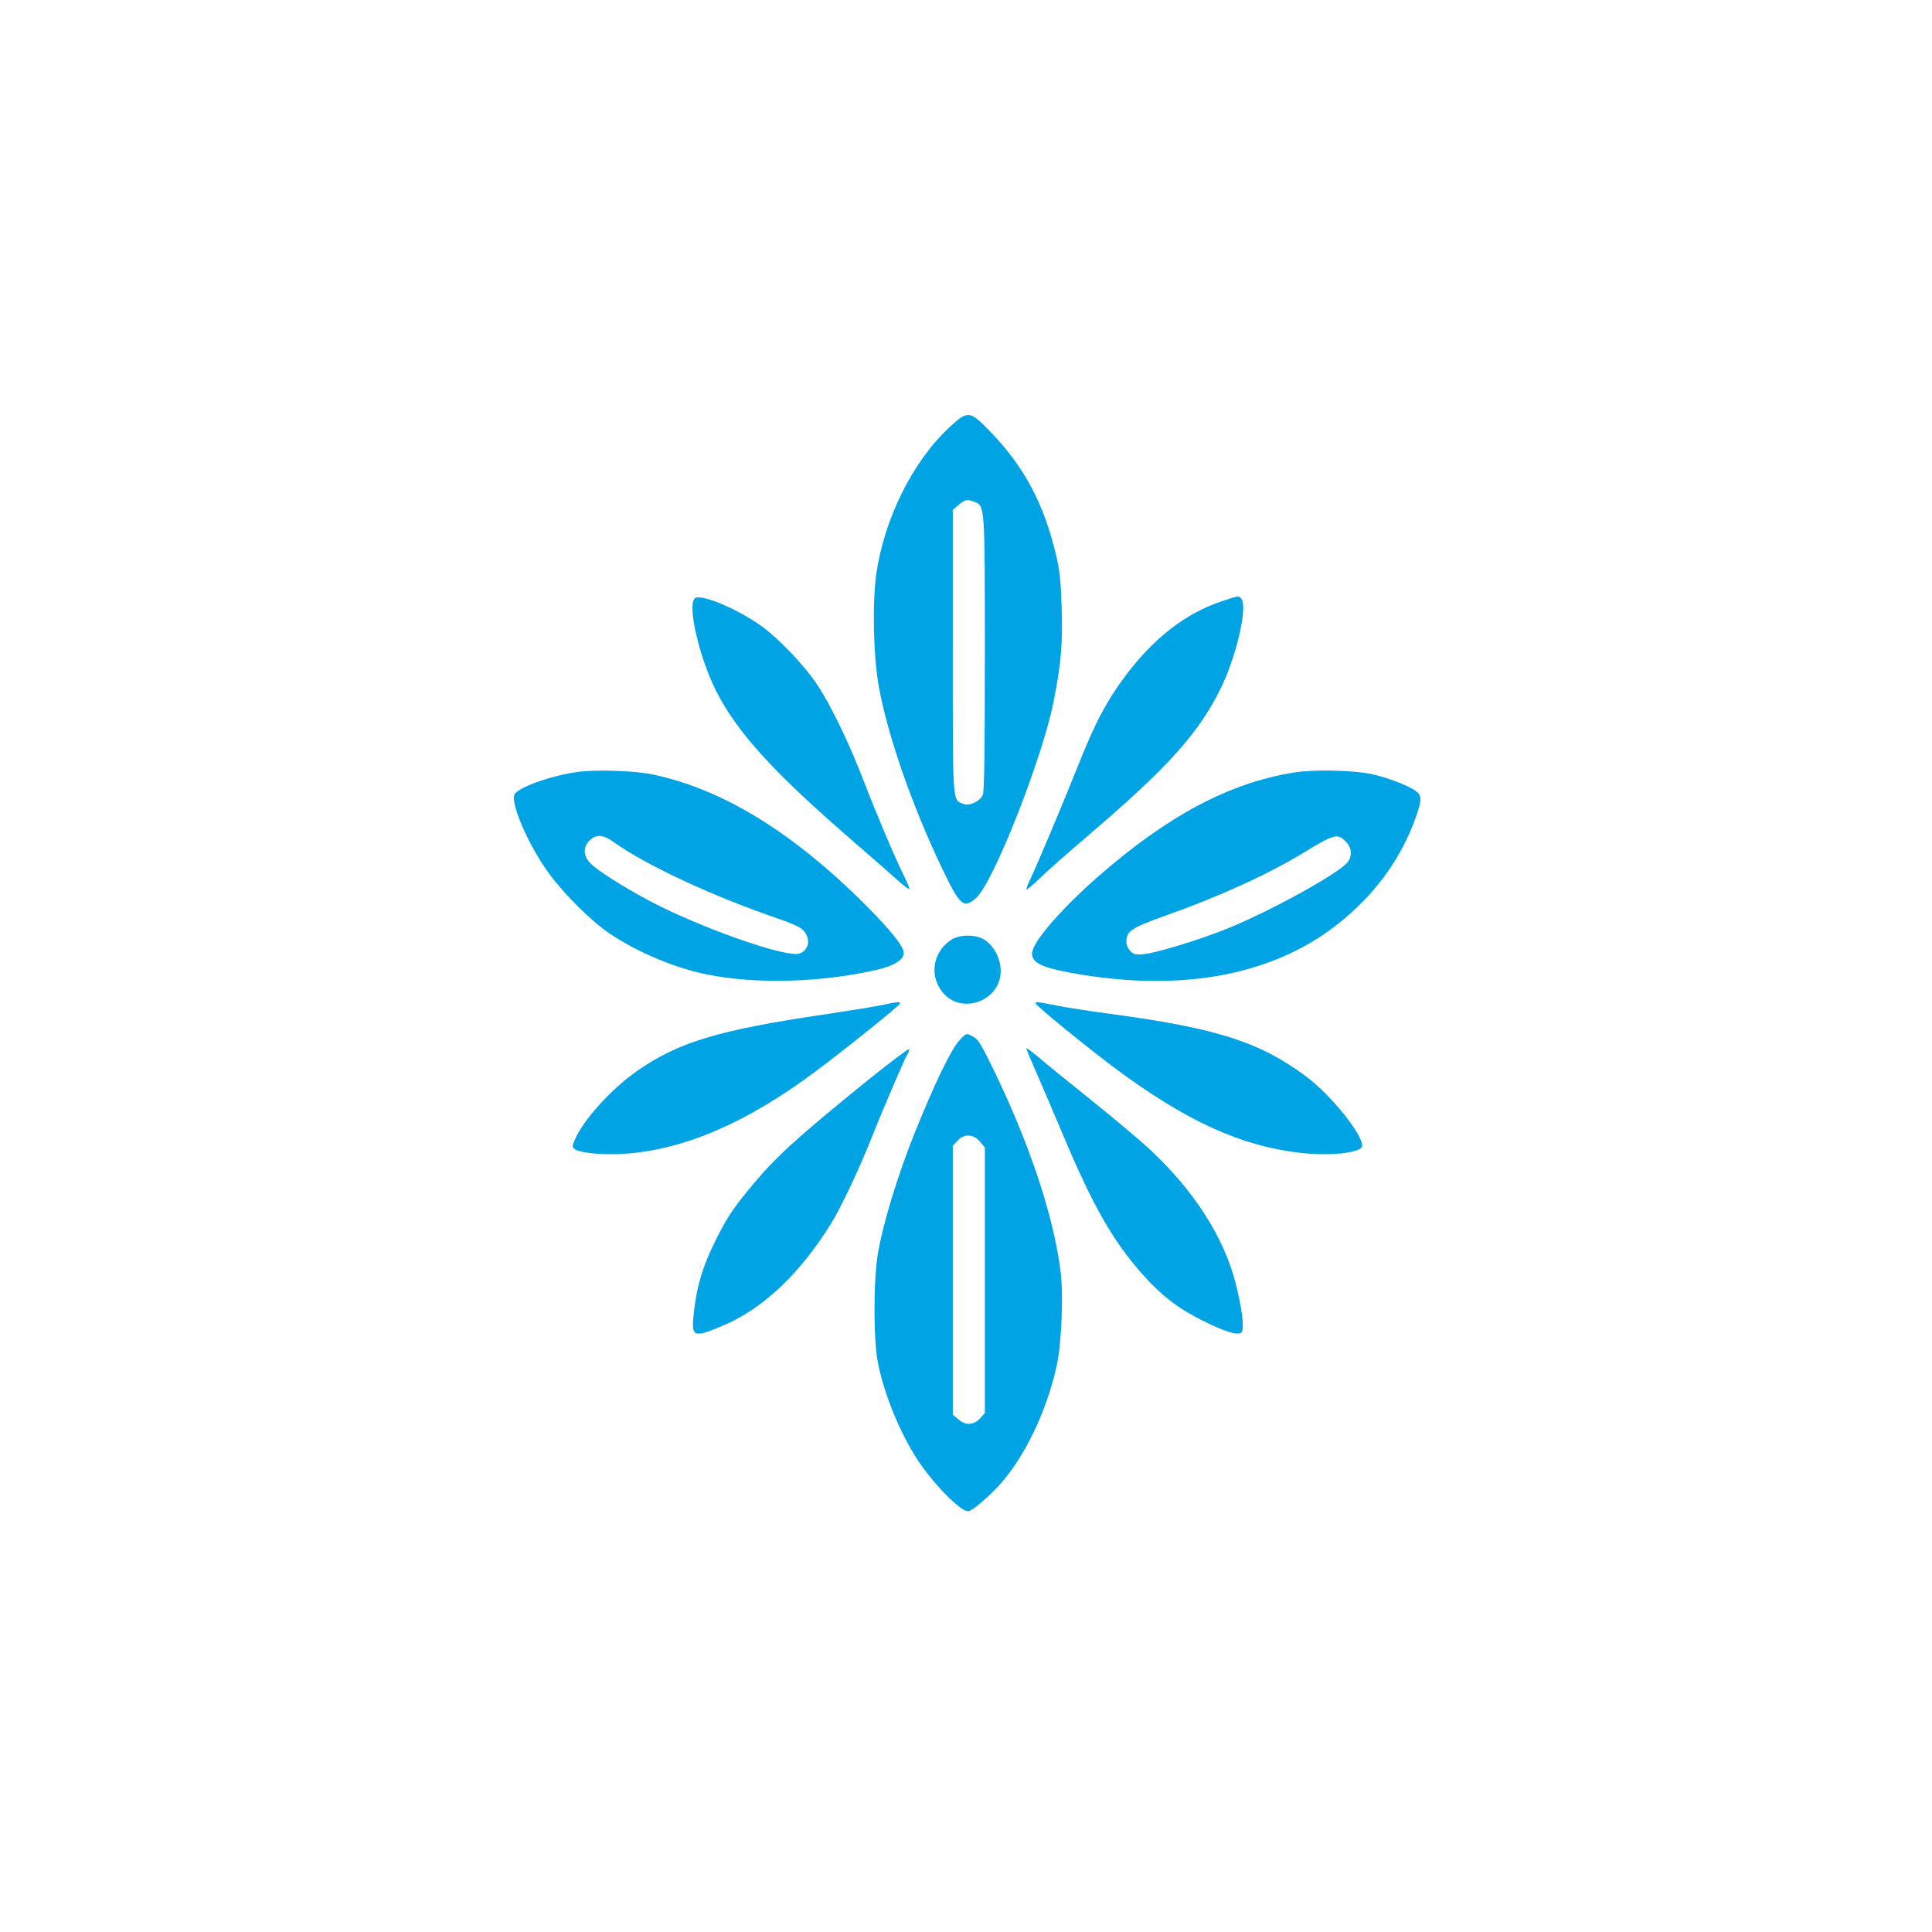 <?xml version="1.0" standalone="no"?>
<!DOCTYPE svg PUBLIC "-//W3C//DTD SVG 20010904//EN"
 "http://www.w3.org/TR/2001/REC-SVG-20010904/DTD/svg10.dtd">
<svg version="1.0" xmlns="http://www.w3.org/2000/svg"
 width="1024pt" height="1024pt" viewBox="0 0 1024 1024"
 preserveAspectRatio="xMidYMid meet">

<g transform="translate(0,1024) scale(0.1,-0.1)"
fill="#00a3e4" stroke="none">
<path d="M5036 7979 c-197 -181 -350 -488 -392 -785 -21 -158 -15 -431 14
-594 47 -258 177 -633 334 -960 96 -201 115 -218 181 -160 91 79 351 739 411
1040 40 202 49 304 43 498 -4 141 -10 198 -30 282 -65 272 -169 467 -349 653
-107 111 -118 112 -212 26z m129 -399 c55 -21 55 -15 55 -804 0 -521 -3 -732
-11 -750 -16 -34 -70 -59 -102 -47 -60 23 -57 -14 -57 807 l0 752 31 26 c34
29 45 31 84 16z"/>
<path d="M3682 7068 c-39 -39 24 -312 114 -491 108 -213 295 -421 689 -764
121 -105 246 -214 278 -243 31 -28 57 -47 57 -41 0 7 -13 37 -29 69 -44 88
-147 331 -213 502 -75 197 -173 400 -246 510 -71 107 -212 253 -305 318 -137
94 -318 167 -345 140z"/>
<path d="M6469 7051 c-187 -64 -352 -192 -501 -389 -102 -136 -164 -252 -258
-490 -80 -200 -213 -516 -251 -596 -11 -22 -19 -44 -19 -50 0 -5 33 22 73 60
39 39 151 137 247 219 422 360 589 543 707 780 86 172 149 445 111 483 -15 15
-9 16 -109 -17z"/>
<path d="M3065 6149 c-135 -18 -303 -76 -335 -115 -32 -38 68 -271 181 -425
83 -113 226 -254 323 -319 145 -97 342 -180 509 -214 262 -54 613 -44 909 25
89 21 138 52 138 89 0 33 -66 116 -195 246 -387 389 -762 621 -1135 699 -92
20 -301 27 -395 14z m186 -371 c171 -123 527 -289 882 -410 55 -18 109 -43
122 -56 44 -44 35 -108 -18 -126 -68 -24 -529 138 -796 280 -144 77 -274 160
-310 197 -40 39 -42 87 -6 122 33 34 73 32 126 -7z"/>
<path d="M6855 6145 c-342 -56 -665 -228 -1036 -552 -200 -176 -349 -349 -349
-407 0 -48 50 -73 199 -101 603 -111 1106 -12 1458 287 178 151 302 327 377
536 33 94 33 116 -2 141 -40 28 -146 69 -227 87 -101 22 -311 27 -420 9z m283
-371 c26 -29 29 -70 7 -101 -40 -58 -418 -266 -648 -358 -146 -58 -365 -125
-433 -132 -44 -5 -55 -2 -73 16 -12 12 -21 34 -21 50 0 55 28 74 202 136 284
100 558 225 738 336 164 100 181 105 228 53z"/>
<path d="M5039 5257 c-96 -65 -115 -191 -41 -279 101 -119 306 -42 306 116 0
63 -34 130 -83 163 -47 32 -135 32 -182 0z"/>
<path d="M4680 4914 c-36 -8 -173 -30 -305 -50 -572 -84 -782 -148 -1005 -305
-135 -96 -282 -259 -325 -364 -12 -28 -12 -35 -1 -44 25 -21 139 -33 251 -27
322 17 665 164 1038 445 173 130 437 343 437 352 0 11 -9 10 -90 -7z"/>
<path d="M5490 4921 c0 -11 270 -231 420 -343 377 -280 666 -412 980 -448 159
-19 330 0 330 37 0 63 -165 268 -294 365 -247 185 -474 258 -1039 334 -106 14
-236 34 -290 45 -115 22 -107 21 -107 10z"/>
<path d="M5086 4727 c-44 -47 -132 -228 -238 -492 -90 -224 -167 -476 -195
-640 -24 -141 -24 -456 0 -577 34 -171 117 -373 212 -518 84 -127 225 -270
266 -270 18 0 93 62 157 129 138 148 259 396 313 644 26 118 36 377 20 502
-39 299 -166 678 -360 1076 -67 136 -76 150 -108 167 -30 17 -32 16 -67 -21z
m108 -538 l26 -31 0 -703 0 -704 -22 -25 c-35 -40 -78 -43 -116 -11 l-32 27 0
712 0 713 25 27 c35 38 85 36 119 -5z"/>
<path d="M4605 4519 c-402 -326 -502 -418 -645 -594 -81 -100 -112 -148 -168
-261 -65 -129 -98 -237 -113 -369 -17 -144 -9 -149 148 -83 213 88 410 273
578 543 50 80 151 293 217 460 59 150 179 428 190 442 6 7 8 17 6 22 -1 5 -97
-67 -213 -160z"/>
<path d="M5440 4683 c0 -5 23 -60 51 -123 28 -63 91 -212 141 -330 160 -380
264 -564 425 -746 98 -110 190 -181 318 -244 124 -62 192 -81 206 -60 15 22 2
124 -31 255 -61 244 -221 495 -456 713 -49 46 -188 163 -309 260 -121 97 -248
200 -282 230 -35 29 -63 50 -63 45z"/>
</g>
</svg>
